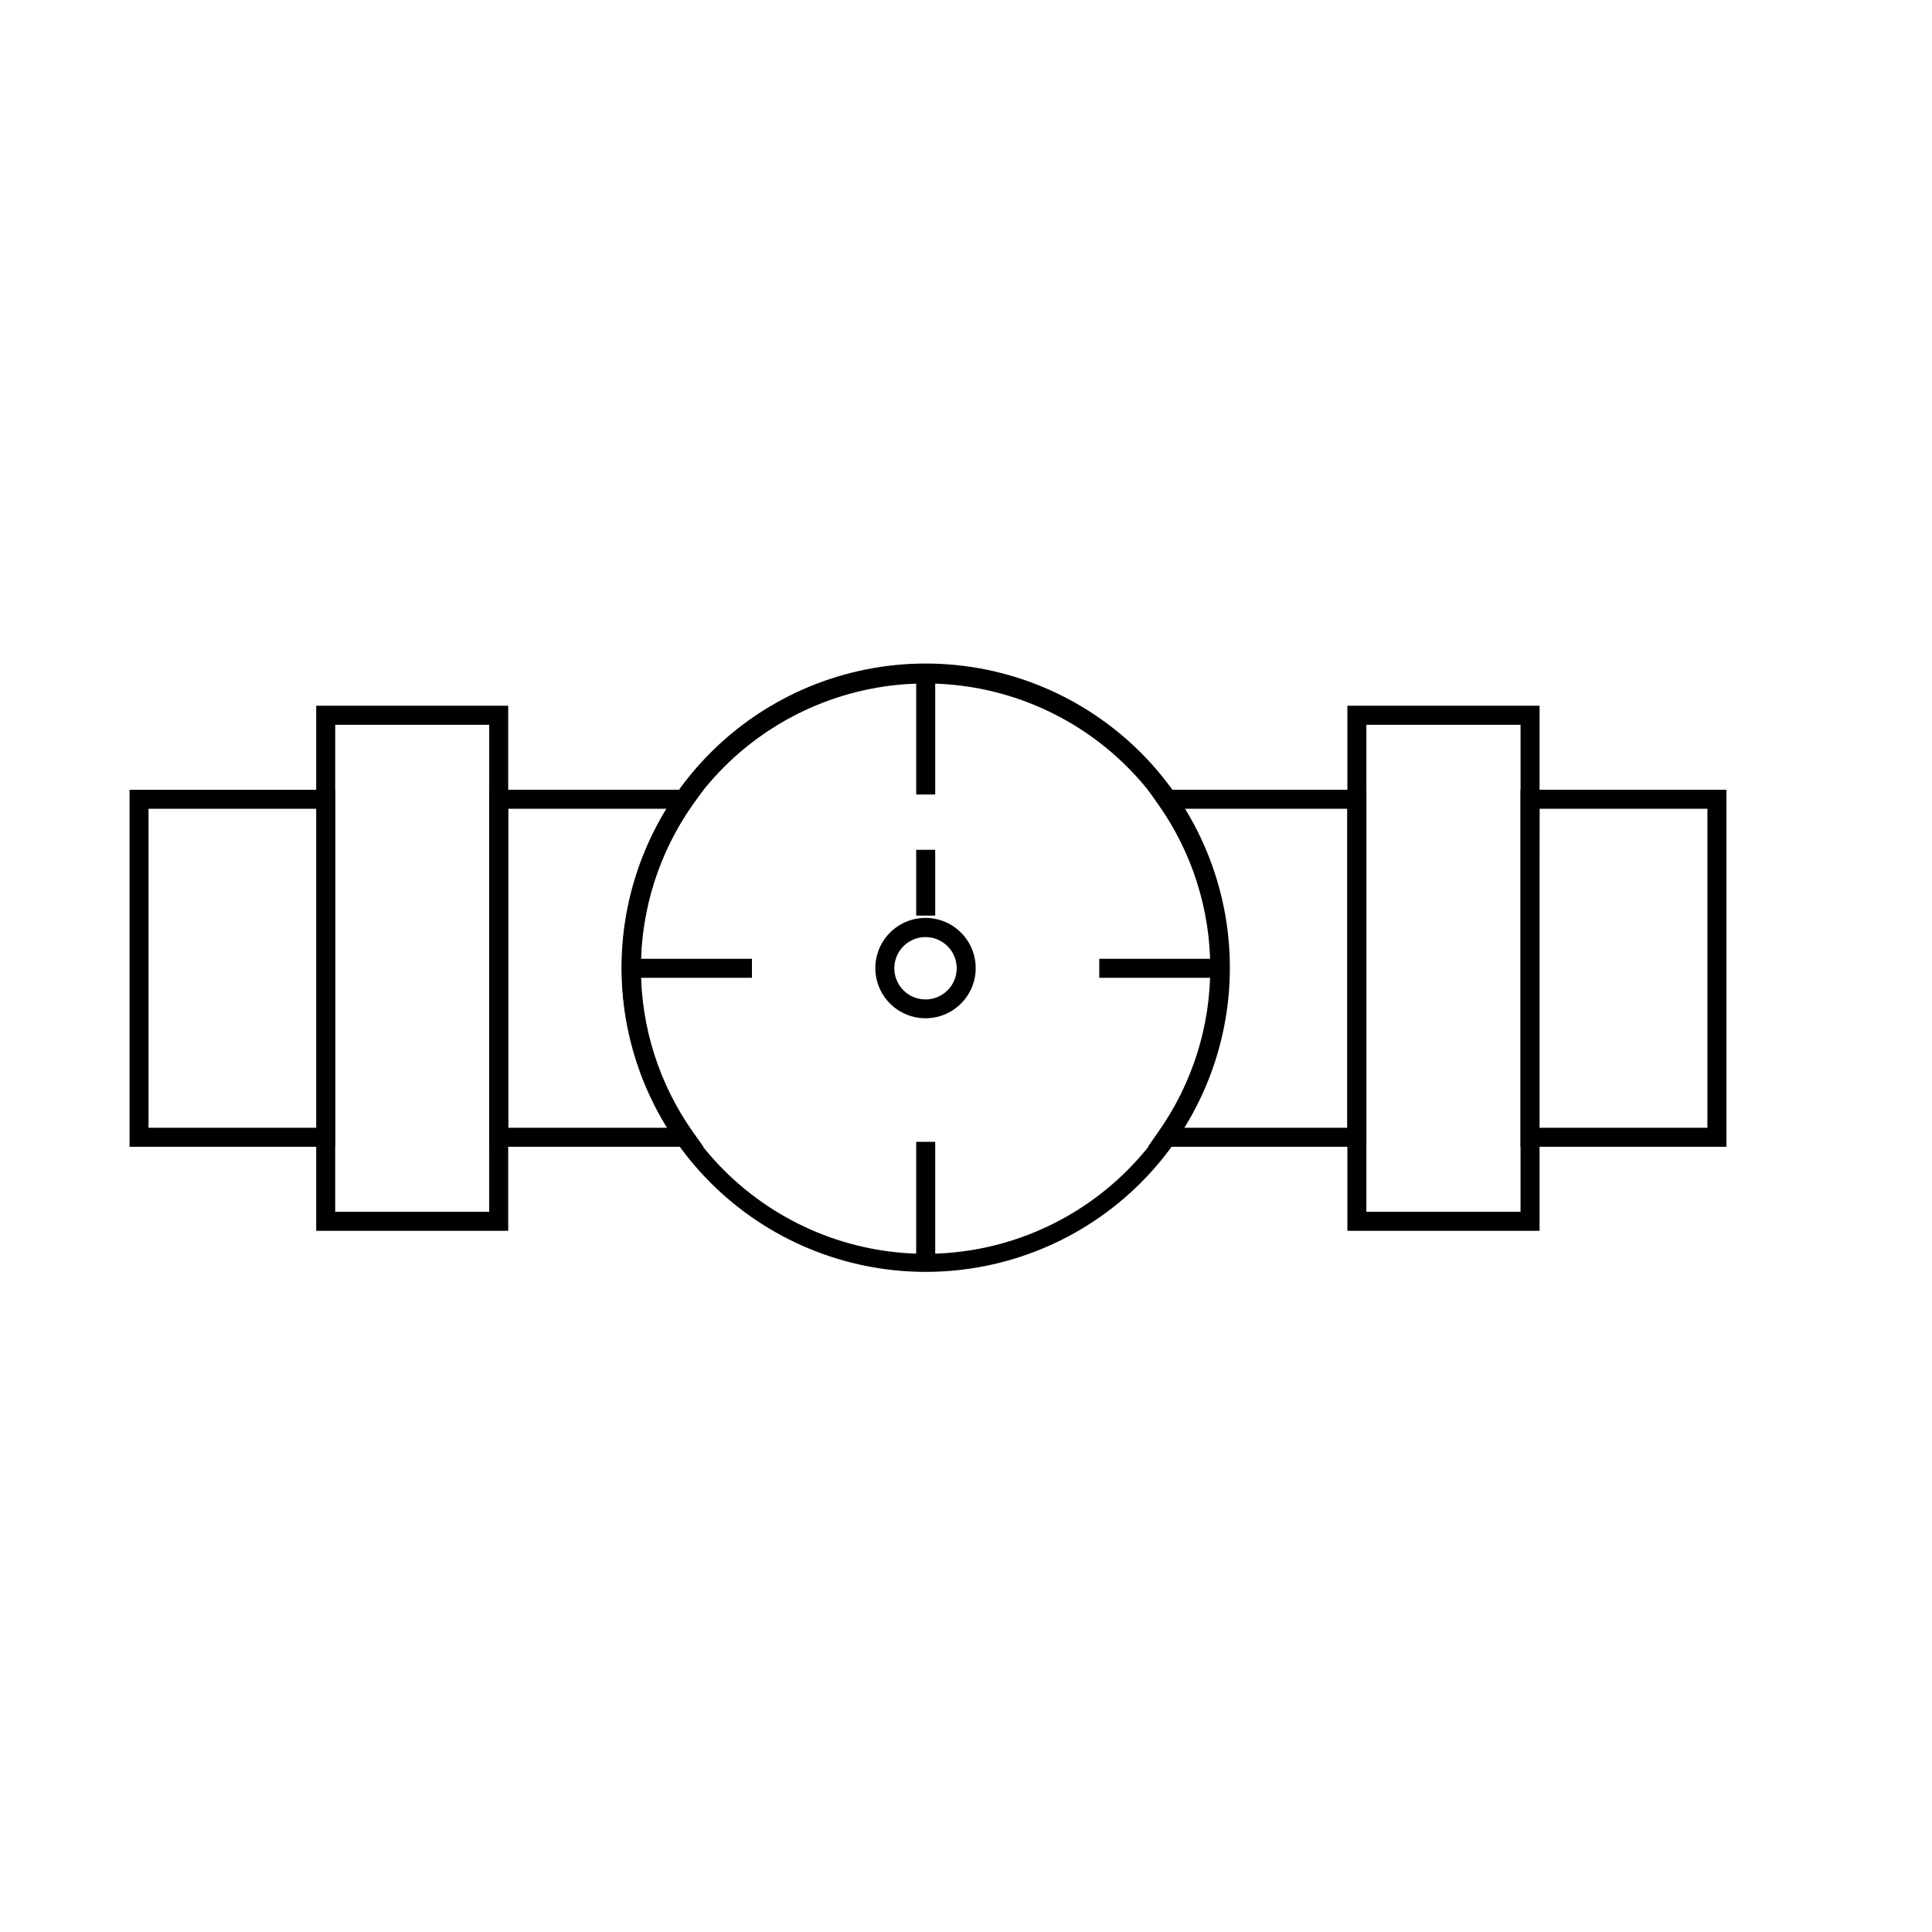 <?xml version="1.0" encoding="UTF-8"?>
<!-- Uploaded to: SVG Repo, www.svgrepo.com, Generator: SVG Repo Mixer Tools -->
<svg fill="#000000" width="800px" height="800px" version="1.1" viewBox="144 144 512 512" xmlns="http://www.w3.org/2000/svg">
 <g>
  <path d="m278.68 470.18h-50.883v-139.15h50.883zm-45.848-5.039h40.809l0.004-129.07h-40.809z"/>
  <path d="m552 470.18h-50.934v-139.15h50.934zm-45.898-5.039h40.859l0.004-129.07h-40.859z"/>
  <path d="m232.84 447.91h-54.512v-94.613h54.512zm-49.477-5.039h44.637v-84.539h-44.637z"/>
  <path d="m601.52 447.91h-54.562v-94.613h54.562zm-49.676-5.039h44.637v-84.539h-44.488z"/>
  <path d="m330.42 447.91h-56.777v-94.613h56.777l-2.82 3.93c-8.949 12.684-13.75 27.828-13.75 43.352s4.801 30.668 13.75 43.352zm-51.742-5.039h42.172c-7.875-12.691-12.043-27.332-12.043-42.27 0-14.934 4.168-29.574 12.043-42.27h-42.172z"/>
  <path d="m506.1 447.91h-57.887l2.769-3.981c8.945-12.684 13.75-27.828 13.75-43.352s-4.805-30.668-13.75-43.352l-2.769-3.93h57.887zm-48.367-5.039h43.328v-84.539h-43.328c7.871 12.695 12.043 27.336 12.043 42.27 0 14.938-4.172 29.578-12.043 42.27z"/>
  <path d="m389.32 481.06c-21.379 0-41.883-8.492-57-23.609-15.117-15.117-23.609-35.621-23.609-57s8.492-41.883 23.609-57c15.117-15.117 35.621-23.609 57-23.609s41.883 8.492 57 23.609c15.117 15.117 23.609 35.621 23.609 57s-8.492 41.883-23.609 57c-15.117 15.117-35.621 23.609-57 23.609zm0-155.93c-20.043 0-39.262 7.961-53.438 22.133-14.172 14.172-22.133 33.395-22.133 53.438s7.961 39.266 22.133 53.438c14.176 14.172 33.395 22.133 53.438 22.133 20.043 0 39.266-7.961 53.438-22.133s22.137-33.395 22.137-53.438-7.965-39.266-22.137-53.438-33.395-22.133-53.438-22.133z"/>
  <path d="m386.8 322.61h5.039v31.941h-5.039z"/>
  <path d="m386.8 446.6h5.039v31.941h-5.039z"/>
  <path d="m386.8 369.21h5.039v17.434h-5.039z"/>
  <path d="m435.32 398.09h31.941v5.039h-31.941z"/>
  <path d="m311.33 398.09h31.941v5.039h-31.941z"/>
  <path d="m389.32 413.85c-5.387 0.023-10.254-3.211-12.328-8.188-2.07-4.973-0.938-10.707 2.875-14.516 3.809-3.812 9.543-4.945 14.516-2.875 4.977 2.074 8.211 6.941 8.188 12.328-0.027 7.309-5.941 13.223-13.25 13.25zm0-21.512c-3.344-0.02-6.375 1.98-7.668 5.066-1.293 3.086-0.602 6.648 1.758 9.02 2.359 2.375 5.918 3.09 9.012 1.816 3.094-1.277 5.113-4.293 5.113-7.641 0-4.543-3.672-8.234-8.215-8.262z"/>
 </g>
</svg>